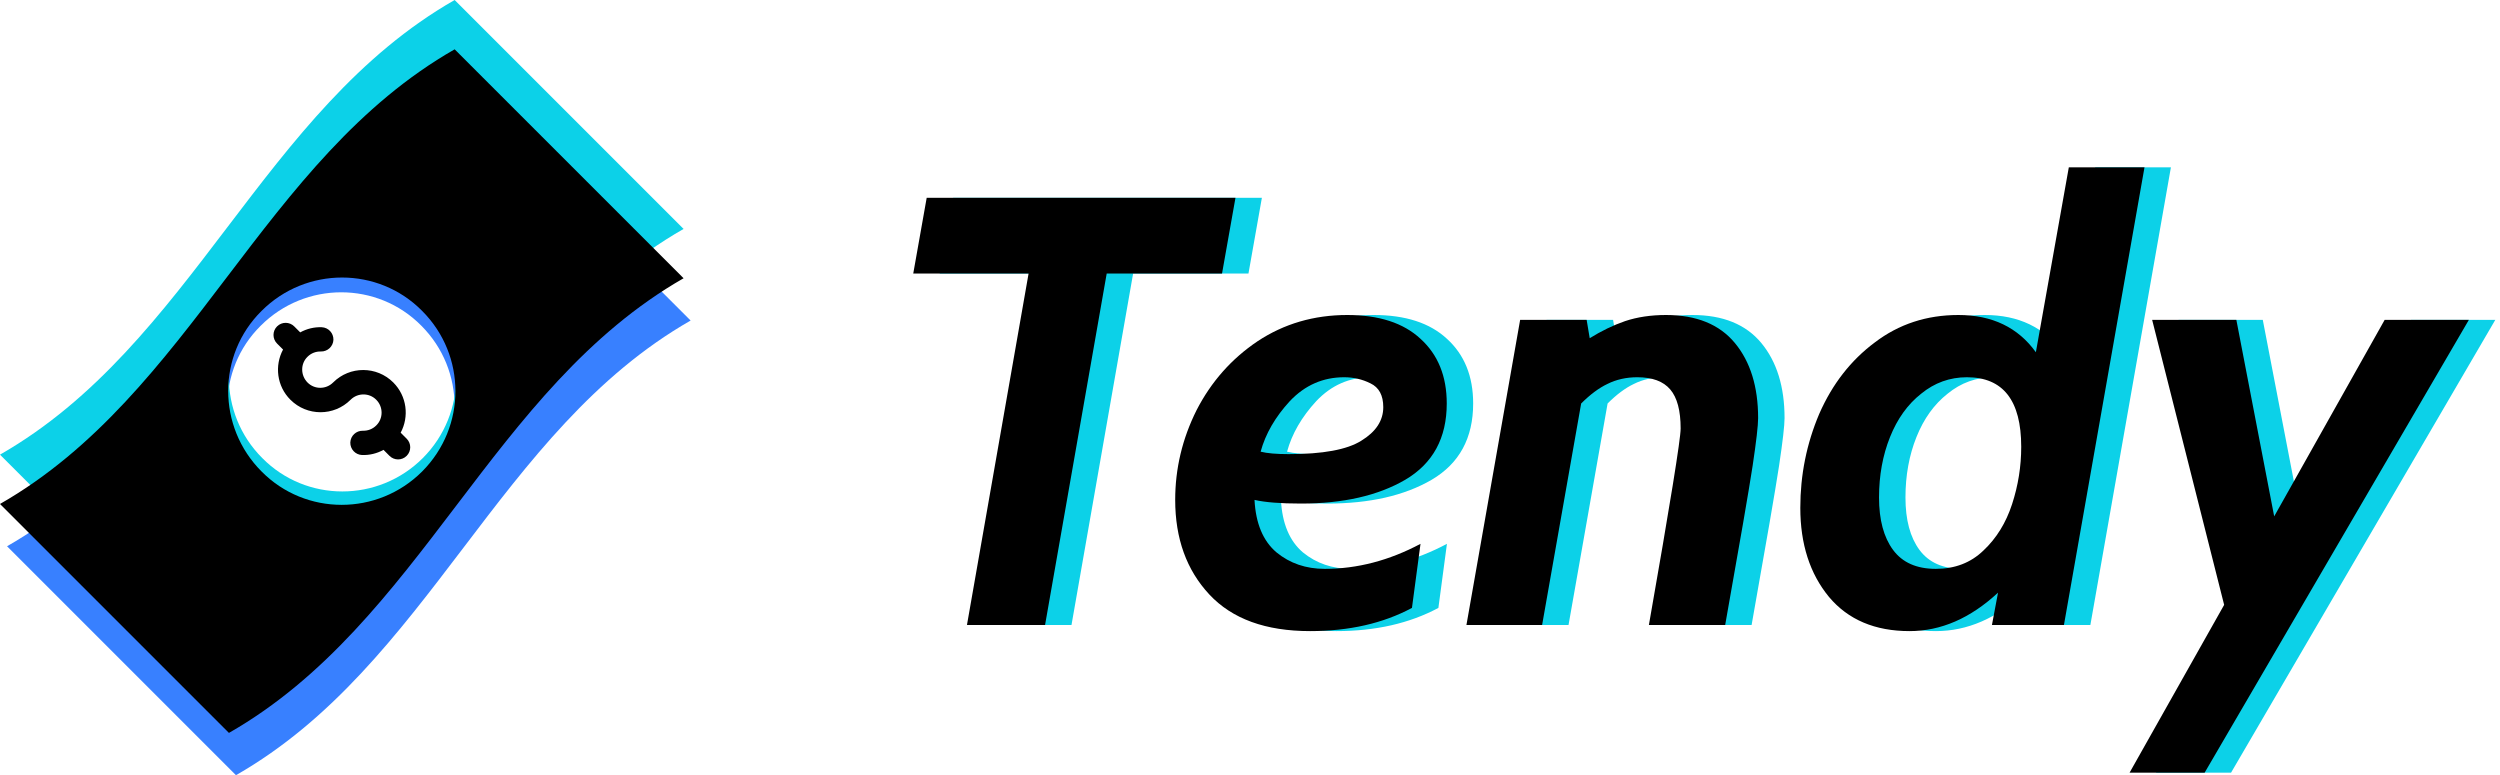 <svg width="129" height="40" viewBox="0 0 129 40" fill="none" xmlns="http://www.w3.org/2000/svg">
<path d="M54.439 14.113H48.487L49.18 10.208H65.113L64.421 14.113H58.469L55.289 32.25H51.258L54.439 14.113Z" fill="#0CD1E8"/>
<path d="M68.962 32.565C66.674 32.565 64.942 31.935 63.767 30.676C62.591 29.416 62.003 27.789 62.003 25.795C62.003 24.179 62.371 22.636 63.105 21.166C63.861 19.697 64.911 18.511 66.254 17.608C67.619 16.706 69.162 16.254 70.883 16.254C72.52 16.254 73.78 16.663 74.662 17.482C75.564 18.301 76.015 19.413 76.015 20.82C76.015 22.604 75.302 23.916 73.874 24.756C72.468 25.575 70.673 25.984 68.49 25.984C67.44 25.984 66.642 25.921 66.097 25.795C66.16 27.012 66.538 27.915 67.23 28.503C67.923 29.07 68.752 29.353 69.718 29.353C71.397 29.353 73.045 28.923 74.662 28.062L74.221 31.368C72.73 32.166 70.977 32.565 68.962 32.565ZM67.86 23.433C69.623 23.433 70.872 23.203 71.607 22.741C72.363 22.279 72.741 21.702 72.741 21.009C72.741 20.4 72.52 19.991 72.079 19.781C71.66 19.571 71.208 19.466 70.725 19.466C69.634 19.466 68.7 19.875 67.923 20.694C67.167 21.513 66.663 22.384 66.412 23.307C66.748 23.391 67.23 23.433 67.86 23.433Z" fill="#0CD1E8"/>
<path d="M79.803 16.506H83.235L83.392 17.451C84.001 17.073 84.61 16.779 85.219 16.569C85.849 16.359 86.552 16.254 87.329 16.254C88.903 16.254 90.089 16.737 90.887 17.703C91.684 18.668 92.083 19.959 92.083 21.576C92.083 21.953 91.989 22.772 91.8 24.032C91.611 25.27 91.138 28.01 90.383 32.25H86.447C87.538 26.036 88.084 22.657 88.084 22.111C88.084 21.187 87.906 20.515 87.549 20.096C87.192 19.676 86.625 19.466 85.849 19.466C85.282 19.466 84.767 19.581 84.306 19.812C83.865 20.022 83.413 20.358 82.952 20.82L80.936 32.25H77.032L79.803 16.506Z" fill="#0CD1E8"/>
<path d="M112.019 8.634L107.863 32.25H104.147L104.462 30.581C103.035 31.904 101.513 32.565 99.896 32.565C98.112 32.565 96.727 31.977 95.74 30.802C94.753 29.605 94.26 28.073 94.26 26.204C94.26 24.504 94.585 22.888 95.236 21.355C95.908 19.823 96.863 18.595 98.102 17.671C99.34 16.727 100.778 16.254 102.415 16.254C104.158 16.254 105.491 16.894 106.414 18.175L108.115 8.634H112.019ZM101.25 29.353C102.237 29.353 103.056 29.038 103.706 28.409C104.378 27.779 104.871 26.981 105.186 26.015C105.501 25.05 105.659 24.063 105.659 23.055C105.659 20.663 104.725 19.466 102.856 19.466C101.975 19.466 101.187 19.749 100.495 20.316C99.802 20.862 99.267 21.607 98.889 22.552C98.511 23.496 98.322 24.535 98.322 25.669C98.322 26.824 98.563 27.726 99.046 28.377C99.529 29.028 100.264 29.353 101.25 29.353Z" fill="#0CD1E8"/>
<path d="M116.13 31.211L112.414 16.506H116.76L118.712 26.645L124.411 16.506H128.757L115.122 39.87H111.249L116.13 31.211Z" fill="#0CD1E8"/>
<path d="M23.824 4.727C13.883 10.407 10.305 22.5 0.364 28.187C4.308 32.132 8.232 36.055 12.176 40C22.118 34.32 25.695 22.227 35.636 16.54C31.692 12.595 27.768 8.672 23.824 4.727ZM21.74 25.091C19.444 27.387 15.722 27.387 13.455 25.091C11.158 22.795 11.158 19.073 13.455 16.805C15.751 14.509 19.473 14.509 21.74 16.805C24.029 19.095 24.029 22.795 21.74 25.091Z" fill="#3880FF"/>
<path d="M23.46 0C13.519 5.68 9.941 17.773 0 23.46C3.945 27.405 7.868 31.328 11.813 35.273C21.754 29.593 25.332 17.5 35.273 11.813C31.328 7.868 27.405 3.945 23.46 0ZM21.818 23.636C19.522 25.933 15.8 25.933 13.533 23.636C11.236 21.34 11.236 17.618 13.533 15.351C15.829 13.055 19.551 13.055 21.818 15.351C24.107 17.64 24.107 21.34 21.818 23.636Z" fill="#0CD1E8"/>
<path d="M23.46 2.545C13.519 8.225 9.941 20.319 0 26.005C3.945 29.95 7.868 33.873 11.813 37.818C21.754 32.139 25.332 20.045 35.273 14.358C31.328 10.413 27.405 6.49 23.46 2.545ZM21.783 24.328C19.486 26.624 15.765 26.624 13.497 24.328C11.201 22.032 11.201 18.31 13.497 16.043C15.793 13.746 19.515 13.746 21.783 16.043C24.072 18.332 24.072 22.032 21.783 24.328Z" fill="black"/>
<path d="M20.293 19.735C19.436 18.879 18.047 18.879 17.19 19.735C16.823 20.103 16.226 20.103 15.866 19.735C15.506 19.368 15.498 18.771 15.866 18.411C16.053 18.224 16.297 18.13 16.557 18.137C16.902 18.145 17.19 17.878 17.205 17.533C17.212 17.187 16.945 16.899 16.6 16.885C16.211 16.87 15.83 16.964 15.491 17.151L15.182 16.842C14.937 16.597 14.541 16.597 14.296 16.842C14.052 17.086 14.052 17.482 14.296 17.727L14.606 18.037C14.16 18.864 14.282 19.93 14.987 20.628C15.844 21.485 17.233 21.485 18.09 20.628C18.457 20.261 19.055 20.261 19.415 20.628C19.782 20.995 19.782 21.593 19.415 21.953C19.227 22.14 18.983 22.233 18.723 22.226C18.378 22.219 18.09 22.485 18.076 22.831C18.068 23.176 18.335 23.464 18.68 23.479C19.069 23.493 19.451 23.399 19.789 23.212L20.098 23.522C20.343 23.767 20.739 23.767 20.984 23.522C21.229 23.277 21.229 22.881 20.984 22.637L20.674 22.327C21.12 21.499 20.998 20.441 20.293 19.735Z" fill="black"/>
<path d="M53.075 14.113H47.124L47.817 10.208H63.75L63.057 14.113H57.106L53.925 32.25H49.895L53.075 14.113Z" fill="black"/>
<path d="M67.599 32.565C65.31 32.565 63.578 31.935 62.403 30.676C61.227 29.416 60.64 27.789 60.64 25.795C60.64 24.179 61.007 22.636 61.742 21.166C62.497 19.697 63.547 18.511 64.891 17.608C66.255 16.706 67.798 16.254 69.519 16.254C71.157 16.254 72.416 16.663 73.298 17.482C74.201 18.301 74.652 19.413 74.652 20.82C74.652 22.604 73.938 23.916 72.511 24.756C71.104 25.575 69.309 25.984 67.126 25.984C66.077 25.984 65.279 25.921 64.733 25.795C64.796 27.012 65.174 27.915 65.867 28.503C66.559 29.07 67.389 29.353 68.354 29.353C70.034 29.353 71.681 28.923 73.298 28.062L72.857 31.368C71.367 32.166 69.614 32.565 67.599 32.565ZM66.496 23.433C68.26 23.433 69.509 23.203 70.243 22.741C70.999 22.279 71.377 21.702 71.377 21.009C71.377 20.4 71.157 19.991 70.716 19.781C70.296 19.571 69.845 19.466 69.362 19.466C68.27 19.466 67.336 19.875 66.559 20.694C65.804 21.513 65.3 22.384 65.048 23.307C65.384 23.391 65.867 23.433 66.496 23.433Z" fill="black"/>
<path d="M78.439 16.506H81.871L82.029 17.451C82.638 17.073 83.246 16.779 83.855 16.569C84.485 16.359 85.188 16.254 85.965 16.254C87.539 16.254 88.725 16.737 89.523 17.703C90.321 18.668 90.719 19.959 90.719 21.576C90.719 21.953 90.625 22.772 90.436 24.032C90.247 25.27 89.775 28.01 89.019 32.25H85.083C86.175 26.036 86.721 22.657 86.721 22.111C86.721 21.187 86.542 20.515 86.185 20.096C85.828 19.676 85.262 19.466 84.485 19.466C83.918 19.466 83.404 19.581 82.942 19.812C82.501 20.022 82.05 20.358 81.588 20.82L79.573 32.25H75.668L78.439 16.506Z" fill="black"/>
<path d="M110.656 8.634L106.499 32.25H102.784L103.098 30.581C101.671 31.904 100.149 32.565 98.533 32.565C96.748 32.565 95.363 31.977 94.376 30.802C93.39 29.605 92.896 28.073 92.896 26.204C92.896 24.504 93.222 22.888 93.873 21.355C94.544 19.823 95.499 18.595 96.738 17.671C97.976 16.727 99.414 16.254 101.052 16.254C102.794 16.254 104.127 16.894 105.051 18.175L106.751 8.634H110.656ZM99.887 29.353C100.873 29.353 101.692 29.038 102.343 28.409C103.015 27.779 103.508 26.981 103.823 26.015C104.138 25.05 104.295 24.063 104.295 23.055C104.295 20.663 103.361 19.466 101.493 19.466C100.611 19.466 99.824 19.749 99.131 20.316C98.438 20.862 97.903 21.607 97.525 22.552C97.147 23.496 96.958 24.535 96.958 25.669C96.958 26.824 97.2 27.726 97.683 28.377C98.165 29.028 98.9 29.353 99.887 29.353Z" fill="black"/>
<path d="M114.766 31.211L111.051 16.506H115.396L117.348 26.645L123.048 16.506H127.393L113.759 39.87H109.886L114.766 31.211Z" fill="black"/>
</svg>
